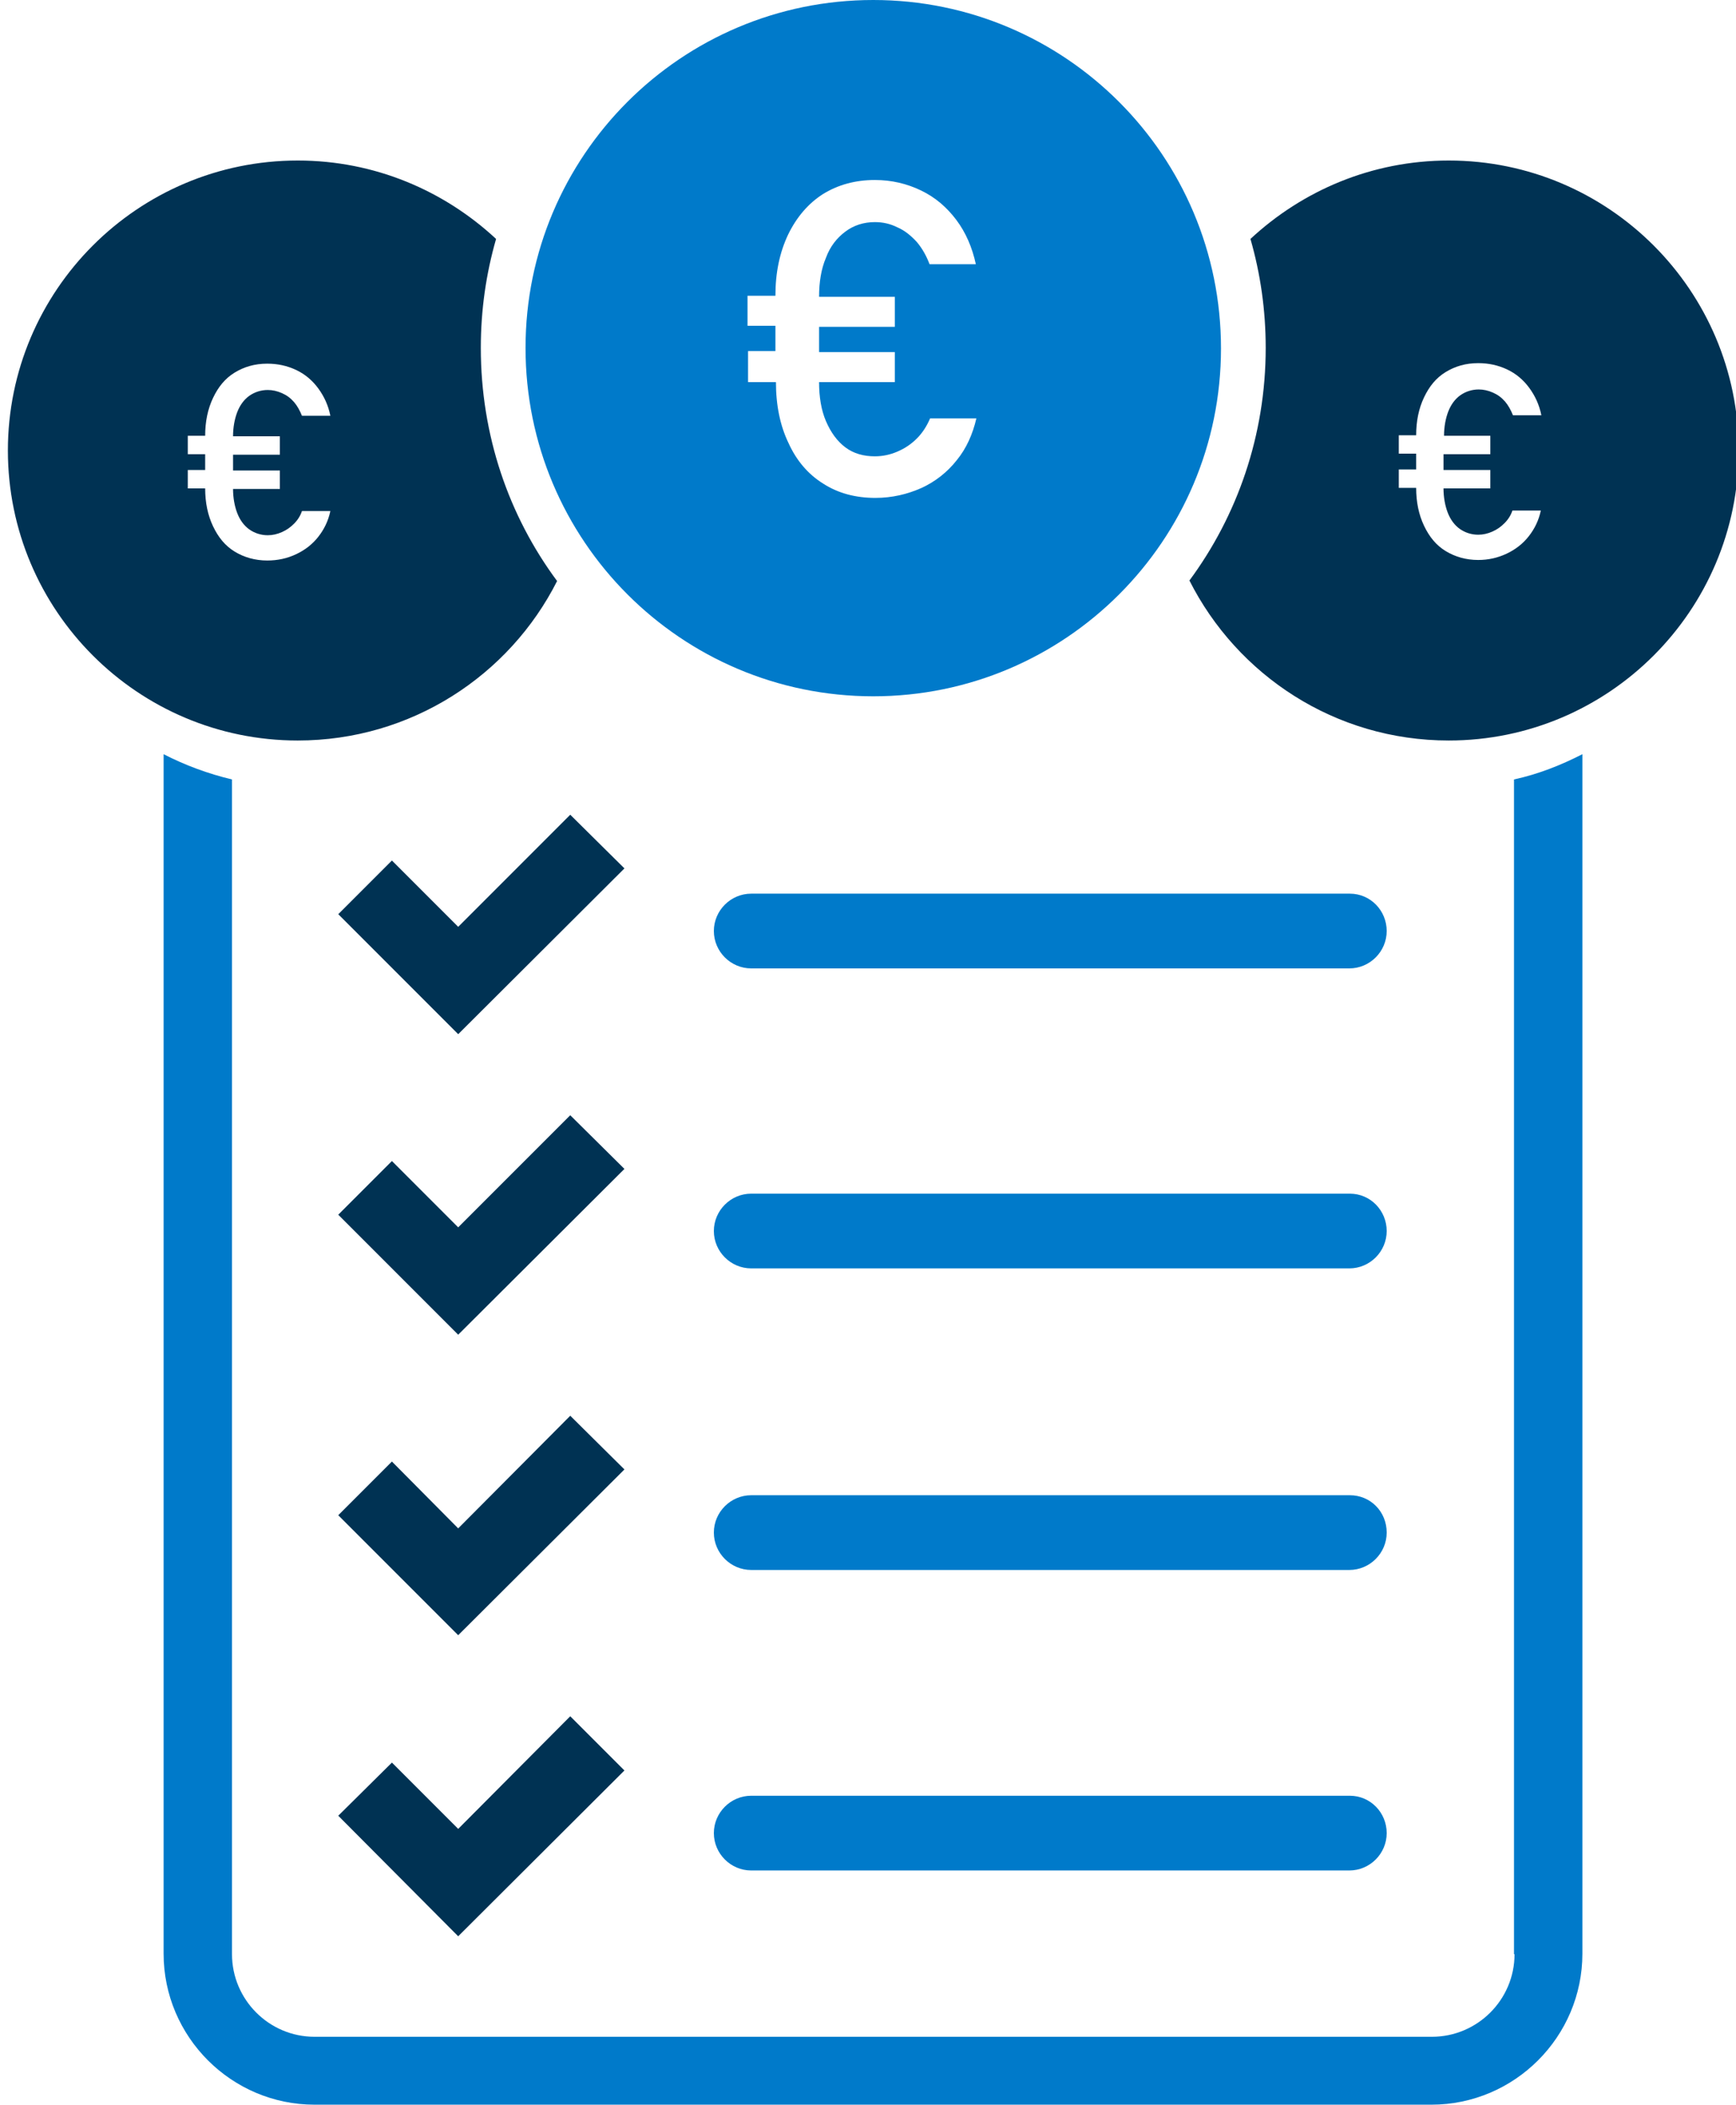 <?xml version="1.0" encoding="utf-8"?>
<!-- Generator: Adobe Illustrator 27.9.0, SVG Export Plug-In . SVG Version: 6.00 Build 0)  -->
<svg version="1.1" id="Layer_1" xmlns="http://www.w3.org/2000/svg" xmlns:xlink="http://www.w3.org/1999/xlink" x="0px" y="0px"
	 viewBox="0 0 330 400" style="enable-background:new 0 0 330 400;" xml:space="preserve">
<style type="text/css">
	.st0{fill:#EFEFEC;}
	.st1{fill:#007ACA;}
	.st2{fill:#003253;}
</style>
<g>
	<path class="st1" d="M166,132.3c36.5,0,66.1-29.6,66.1-66.1C232.1,29.6,202.5,0,166,0c-36.5,0-66.1,29.6-66.1,66.1
		C99.9,102.7,129.5,132.3,166,132.3z M142.1,66.7h5.3v-4.8h-5.3v-5.7h5.3v0c0-4.4,0.8-8.2,2.4-11.6c1.6-3.3,3.8-5.9,6.6-7.7
		c2.9-1.8,6.2-2.7,9.9-2.7c3.2,0,6.1,0.7,8.8,2s4.9,3.2,6.7,5.6c1.8,2.4,3,5.2,3.7,8.4h-8.8c-0.6-1.6-1.4-3-2.4-4.2
		c-1.1-1.2-2.3-2.2-3.7-2.8c-1.4-0.7-2.8-1-4.3-1c-2.1,0-4,0.6-5.6,1.8c-1.6,1.2-2.9,2.8-3.7,5c-0.9,2.1-1.3,4.6-1.3,7.4v0h14.4v5.7
		h-14.4v4.8h14.4v5.7h-14.4c0,2.8,0.4,5.3,1.3,7.4c0.9,2.1,2.1,3.8,3.7,5c1.6,1.2,3.5,1.7,5.6,1.7c1.5,0,2.9-0.3,4.3-0.9
		c1.4-0.6,2.6-1.4,3.7-2.5c1.1-1.1,1.9-2.4,2.5-3.8h8.8c-0.7,3-1.9,5.7-3.7,7.9c-1.8,2.3-4.1,4.1-6.7,5.3c-2.7,1.2-5.6,1.9-8.8,1.9
		c-3.8,0-7.1-0.9-9.9-2.7c-2.9-1.8-5.1-4.4-6.6-7.7c-1.6-3.3-2.4-7.2-2.4-11.6h-5.3V66.7z"/>
	<path class="st2" d="M105.9,110.4C96.7,98,91.4,82.7,91.4,66.1c0-7.2,1-14.1,2.9-20.7c-9.9-9.2-23.1-14.9-37.7-14.9
		c-30.4,0-55.1,24.7-55.1,55.1c0,30.4,24.7,55.1,55.1,55.1C78.1,140.7,96.8,128.4,105.9,110.4z M50.8,106.5c-2.3,0-4.4-0.6-6.2-1.7
		c-1.8-1.1-3.1-2.7-4.1-4.8c-1-2.1-1.5-4.5-1.5-7.2h-3.3v-3.5h3.3v-3h-3.3v-3.5h3.3v0c0-2.7,0.5-5.1,1.5-7.2c1-2.1,2.3-3.7,4.1-4.8
		c1.8-1.1,3.8-1.7,6.2-1.7c2,0,3.8,0.4,5.5,1.2c1.7,0.8,3.1,2,4.2,3.5c1.1,1.5,1.9,3.2,2.3,5.2h-5.4c-0.4-1-0.9-1.9-1.5-2.6
		c-0.7-0.8-1.4-1.3-2.3-1.7c-0.9-0.4-1.8-0.6-2.7-0.6c-1.3,0-2.5,0.4-3.5,1.1c-1,0.7-1.8,1.8-2.3,3.1c-0.5,1.3-0.8,2.9-0.8,4.6v0
		h8.9v3.5h-8.9v3h8.9v3.5h-8.9c0,1.7,0.3,3.3,0.8,4.6c0.5,1.3,1.3,2.4,2.3,3.1c1,0.7,2.2,1.1,3.5,1.1c0.9,0,1.8-0.2,2.7-0.6
		c0.9-0.4,1.6-0.9,2.3-1.6c0.7-0.7,1.2-1.5,1.5-2.4h5.4c-0.4,1.9-1.2,3.5-2.3,4.9c-1.1,1.4-2.5,2.5-4.2,3.3
		C54.6,106.1,52.8,106.5,50.8,106.5z"/>
	<path class="st2" d="M275.4,30.5c-14.6,0-27.8,5.7-37.7,14.9c1.9,6.6,2.9,13.5,2.9,20.7c0,16.6-5.4,31.9-14.5,44.2
		c9.1,18,27.7,30.4,49.3,30.4c30.4,0,55.1-24.7,55.1-55.1C330.5,55.2,305.8,30.5,275.4,30.5z M283.3,82.8v3.5h-8.9v3h8.9v3.5h-8.9
		c0,1.7,0.3,3.3,0.8,4.6c0.5,1.3,1.3,2.4,2.3,3.1c1,0.7,2.2,1.1,3.5,1.1c0.9,0,1.8-0.2,2.7-0.6c0.9-0.4,1.6-0.9,2.3-1.6
		c0.7-0.7,1.2-1.5,1.5-2.4h5.4c-0.4,1.9-1.2,3.5-2.3,4.9c-1.1,1.4-2.5,2.5-4.2,3.3c-1.7,0.8-3.5,1.2-5.4,1.2c-2.3,0-4.4-0.6-6.2-1.7
		c-1.8-1.1-3.1-2.7-4.1-4.8c-1-2.1-1.5-4.5-1.5-7.2h-3.3v-3.5h3.3v-3h-3.3v-3.5h3.3v0c0-2.7,0.5-5.1,1.5-7.2c1-2.1,2.3-3.7,4.1-4.8
		c1.8-1.1,3.8-1.7,6.2-1.7c2,0,3.8,0.4,5.5,1.2c1.7,0.8,3.1,2,4.2,3.5c1.1,1.5,1.9,3.2,2.3,5.2h-5.4c-0.4-1-0.9-1.9-1.5-2.6
		c-0.7-0.8-1.4-1.3-2.3-1.7c-0.9-0.4-1.8-0.6-2.7-0.6c-1.3,0-2.5,0.4-3.5,1.1c-1,0.7-1.8,1.8-2.3,3.1c-0.5,1.3-0.8,2.9-0.8,4.6v0
		H283.3z"/>
	<path class="st1" d="M256.6,341.2H142.8c-3.9,0-7.1,3.2-7.1,7.1v0c0,3.9,3.2,7.1,7.1,7.1h113.7c3.9,0,7.1-3.2,7.1-7.1v0
		C263.6,344.4,260.5,341.2,256.6,341.2z"/>
	<polygon class="st2" points="108.4,269 87.1,290.4 74.5,277.7 64.3,287.9 87.1,310.7 118.7,279.2 	"/>
	<path class="st1" d="M287.9,371.3c0,8.7-7.1,15.7-15.7,15.7H59.8c-8.7,0-15.7-7.1-15.7-15.7V148.1c-4.6-1.1-8.9-2.7-13-4.8v227.9
		c0,15.8,12.9,28.7,28.7,28.7h212.3c15.8,0,28.7-12.9,28.7-28.7V143.3c-4.1,2.1-8.4,3.8-13,4.8V371.3z"/>
	<path class="st1" d="M256.6,284.1H142.8c-3.9,0-7.1,3.2-7.1,7.1c0,3.9,3.2,7.1,7.1,7.1h113.7c3.9,0,7.1-3.2,7.1-7.1
		C263.6,287.2,260.5,284.1,256.6,284.1z"/>
	<path class="st1" d="M256.6,169.8H142.8c-3.9,0-7.1,3.2-7.1,7.1c0,3.9,3.2,7.1,7.1,7.1h113.7c3.9,0,7.1-3.2,7.1-7.1
		C263.6,173,260.5,169.8,256.6,169.8z"/>
	<polygon class="st2" points="108.4,154.8 87.1,176.1 74.5,163.5 64.3,173.7 87.1,196.5 118.7,165 	"/>
	<polygon class="st2" points="108.4,211.9 87.1,233.2 74.5,220.6 64.3,230.8 87.1,253.6 118.7,222.1 	"/>
	<polygon class="st2" points="74.5,334.9 64.3,345 87.1,367.9 118.7,336.4 108.4,326.1 87.1,347.5 	"/>
	<path class="st1" d="M256.6,226.8H142.8c-3.9,0-7.1,3.2-7.1,7.1c0,3.9,3.2,7.1,7.1,7.1h113.7c3.9,0,7.1-3.2,7.1-7.1
		C263.6,230,260.5,226.8,256.6,226.8z"/>
</g>
</svg>
